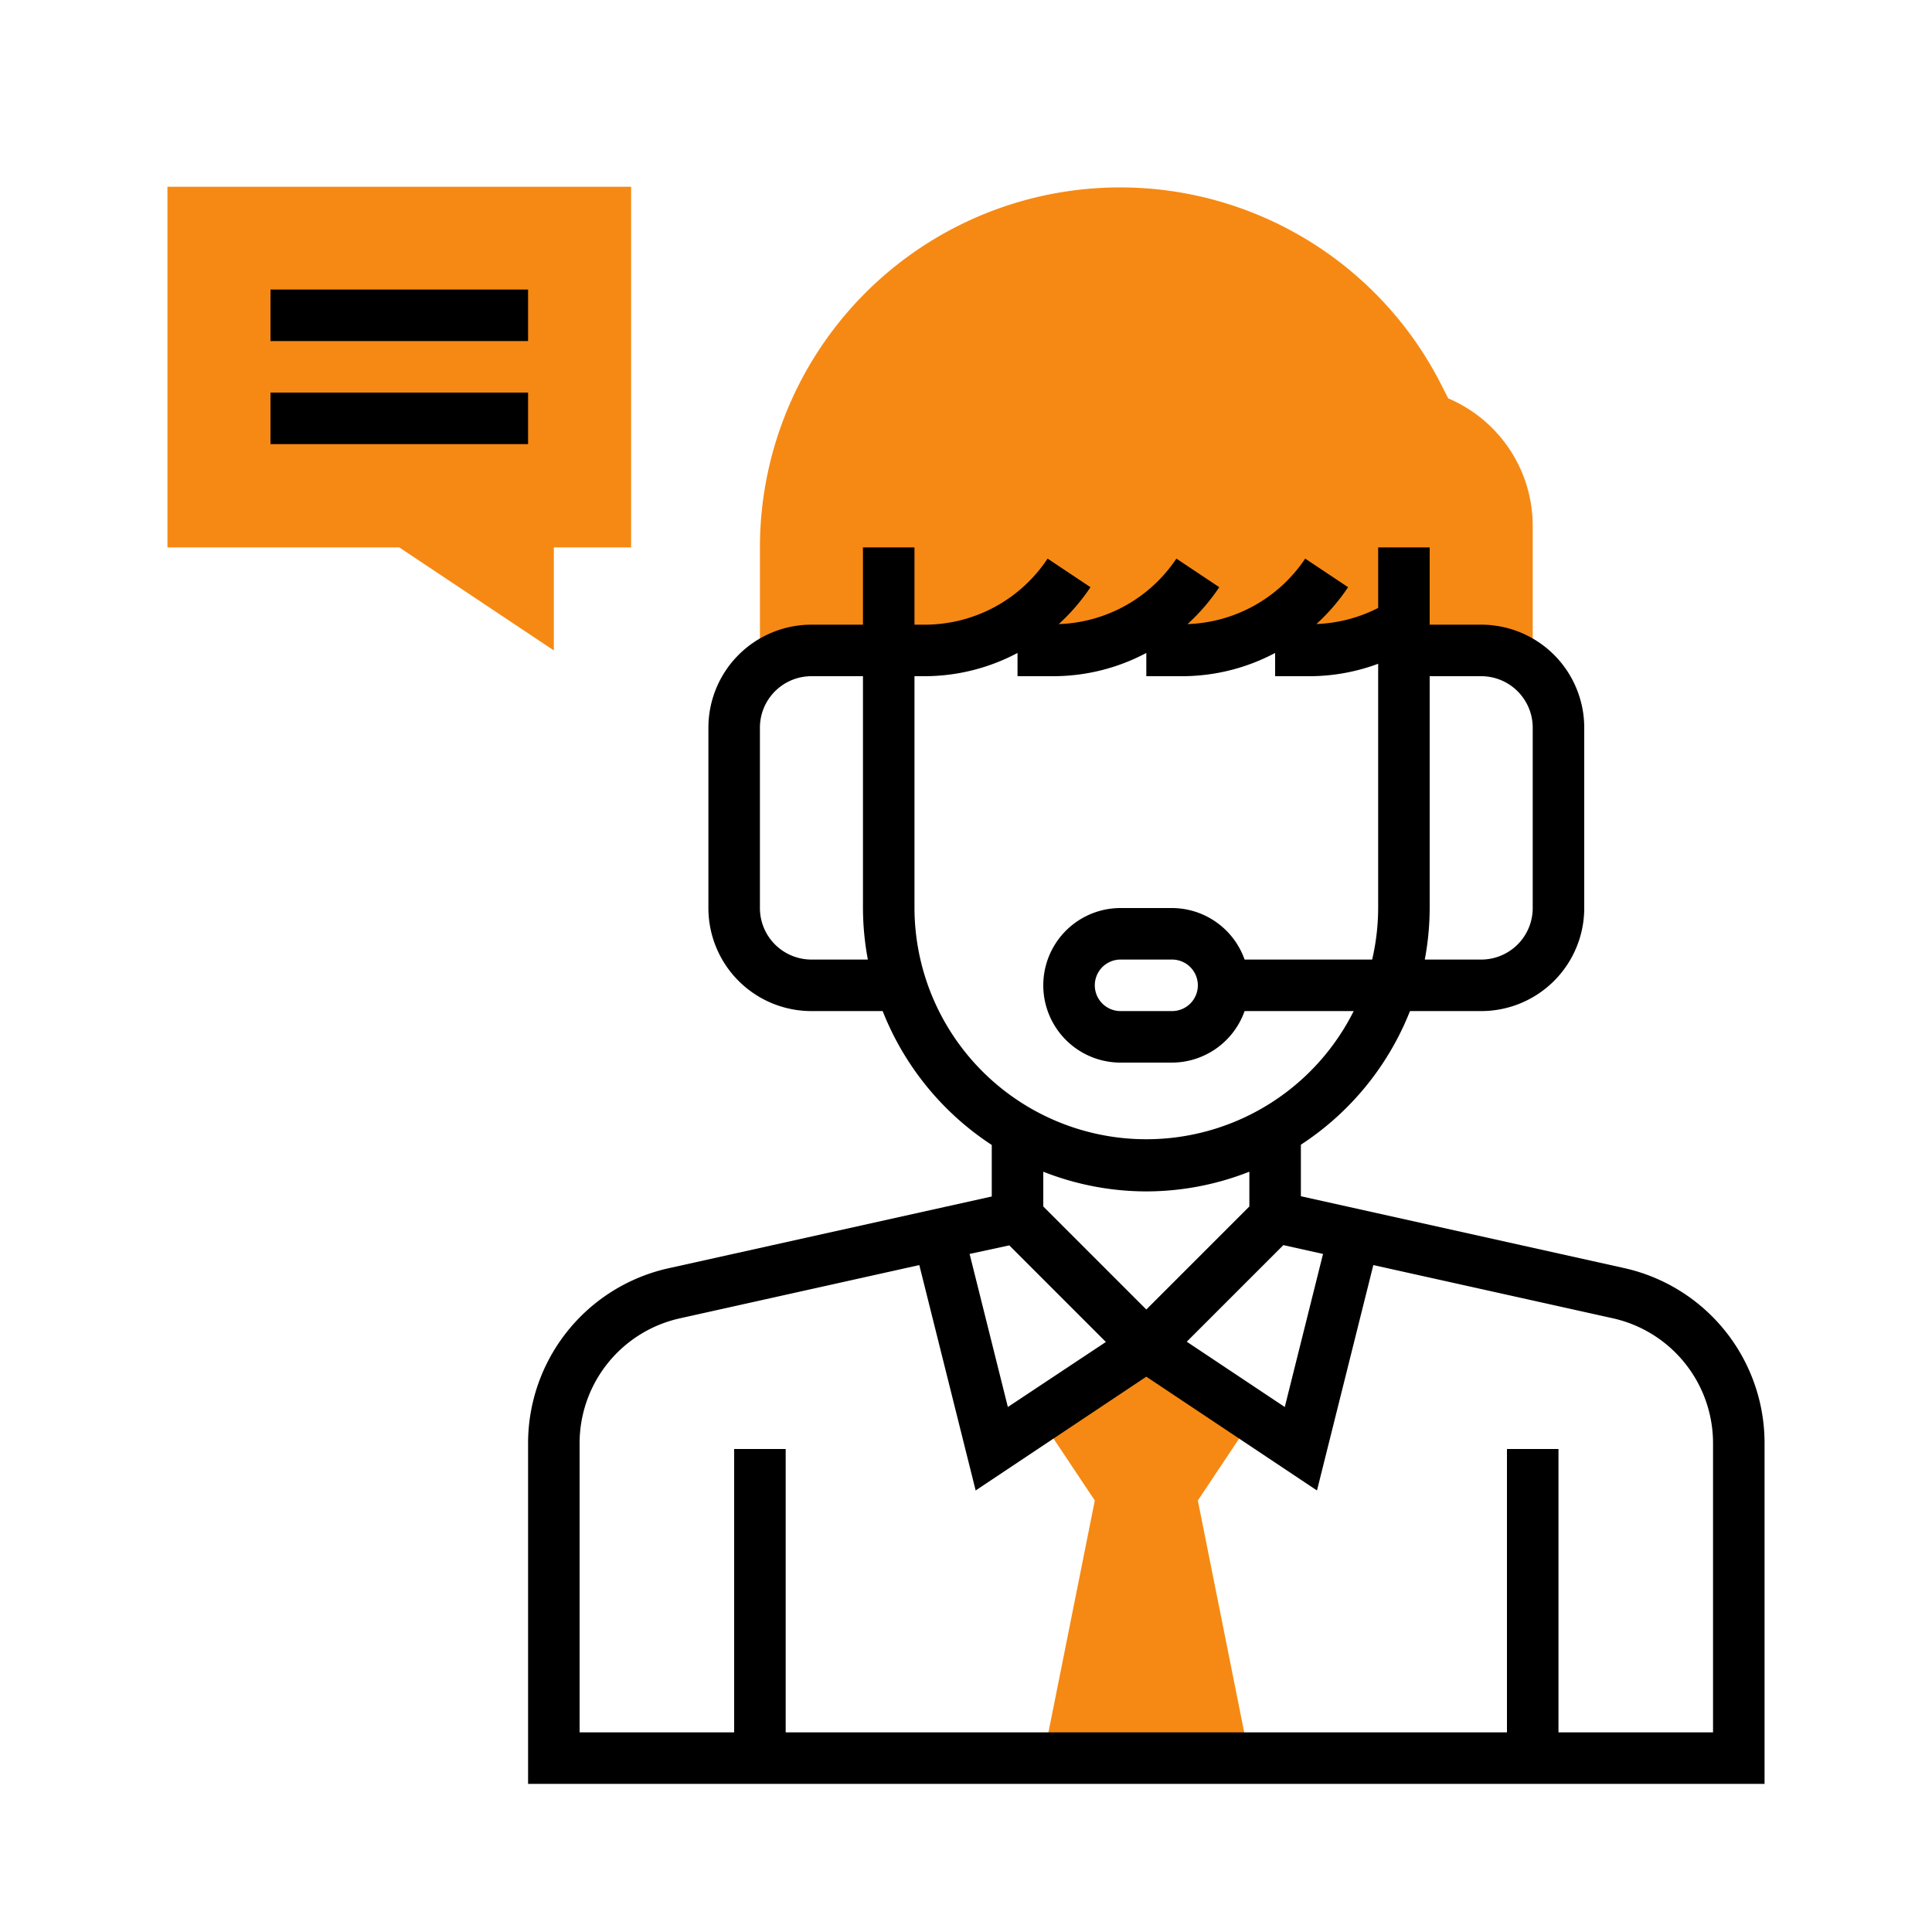 <svg id="Layer_1" data-name="Layer 1" xmlns="http://www.w3.org/2000/svg" viewBox="0 0 300 300"><defs><style>.cls-1{fill:#f68913;}</style></defs><title>want-to-know-more</title><path class="cls-1" d="M194,273l-8-40,8-12-16-12-16,12,8,12-8,40Zm0,0"/><path class="cls-1" d="M224.88,61.86,223.93,60A55.92,55.92,0,0,0,118,85v16H238V81.7a21.52,21.52,0,0,0-13.12-19.84Zm0,0"/><path class="cls-1" d="M86,101,62,85H26V29H98V85H86Zm0,0"/><path d="M252.08,196.88,202,185.75v-8A44.13,44.13,0,0,0,218.94,157H230a16,16,0,0,0,16-16V113a16,16,0,0,0-16-16h-8V85h-8V94.4a22.88,22.88,0,0,1-9.59,2.5,31.13,31.13,0,0,0,4.92-5.72l-6.66-4.44A22.88,22.88,0,0,1,184.4,96.91a31.19,31.19,0,0,0,4.93-5.73l-6.66-4.44A22.88,22.88,0,0,1,164.4,96.91a31.19,31.19,0,0,0,4.93-5.73l-6.66-4.44A22.89,22.89,0,0,1,143.58,97H142V85h-8V97h-8a16,16,0,0,0-16,16v28a16,16,0,0,0,16,16h11.06A44.19,44.19,0,0,0,154,177.79v8l-50.08,11.12A27.84,27.84,0,0,0,82,224.21V277H274V224.21a27.84,27.84,0,0,0-21.92-27.33Zm-46.64-2.17-5.94,23.77-15.22-10.14,15-15ZM230,105a8,8,0,0,1,8,8v28a8,8,0,0,1-8,8h-8.76a43.92,43.92,0,0,0,.76-8V105ZM126,149a8,8,0,0,1-8-8V113a8,8,0,0,1,8-8h8v36a43.92,43.92,0,0,0,.76,8Zm16-8V105h1.58A30.85,30.85,0,0,0,158,101.39V105h5.58A30.85,30.85,0,0,0,178,101.39V105h5.58A30.85,30.85,0,0,0,198,101.39V105h5.58A30.74,30.74,0,0,0,214,103.07V141a35.81,35.81,0,0,1-.93,8H193.26A12,12,0,0,0,182,141h-8a12,12,0,0,0,0,24h8a12,12,0,0,0,11.26-8H210.2A36,36,0,0,1,142,141Zm44,12a4,4,0,0,1-4,4h-8a4,4,0,0,1,0-8h8a4,4,0,0,1,4,4Zm-8,32a43.67,43.67,0,0,0,16-3.06v5.4l-16,16-16-16v-5.4A43.67,43.67,0,0,0,178,185Zm-21.28,8.38,15,15L156.5,218.48l-5.94-23.77ZM266,269H242V225h-8v44H122V225h-8v44H90V224.21a19.88,19.88,0,0,1,15.66-19.52l37.09-8.25,8.75,35L178,213.77l26.5,17.67,8.75-35,37.09,8.24A19.88,19.88,0,0,1,266,224.21Zm0,0"/><rect x="42" y="44.96" width="40" height="8"/><rect x="42" y="60.96" width="40" height="8"/></svg>